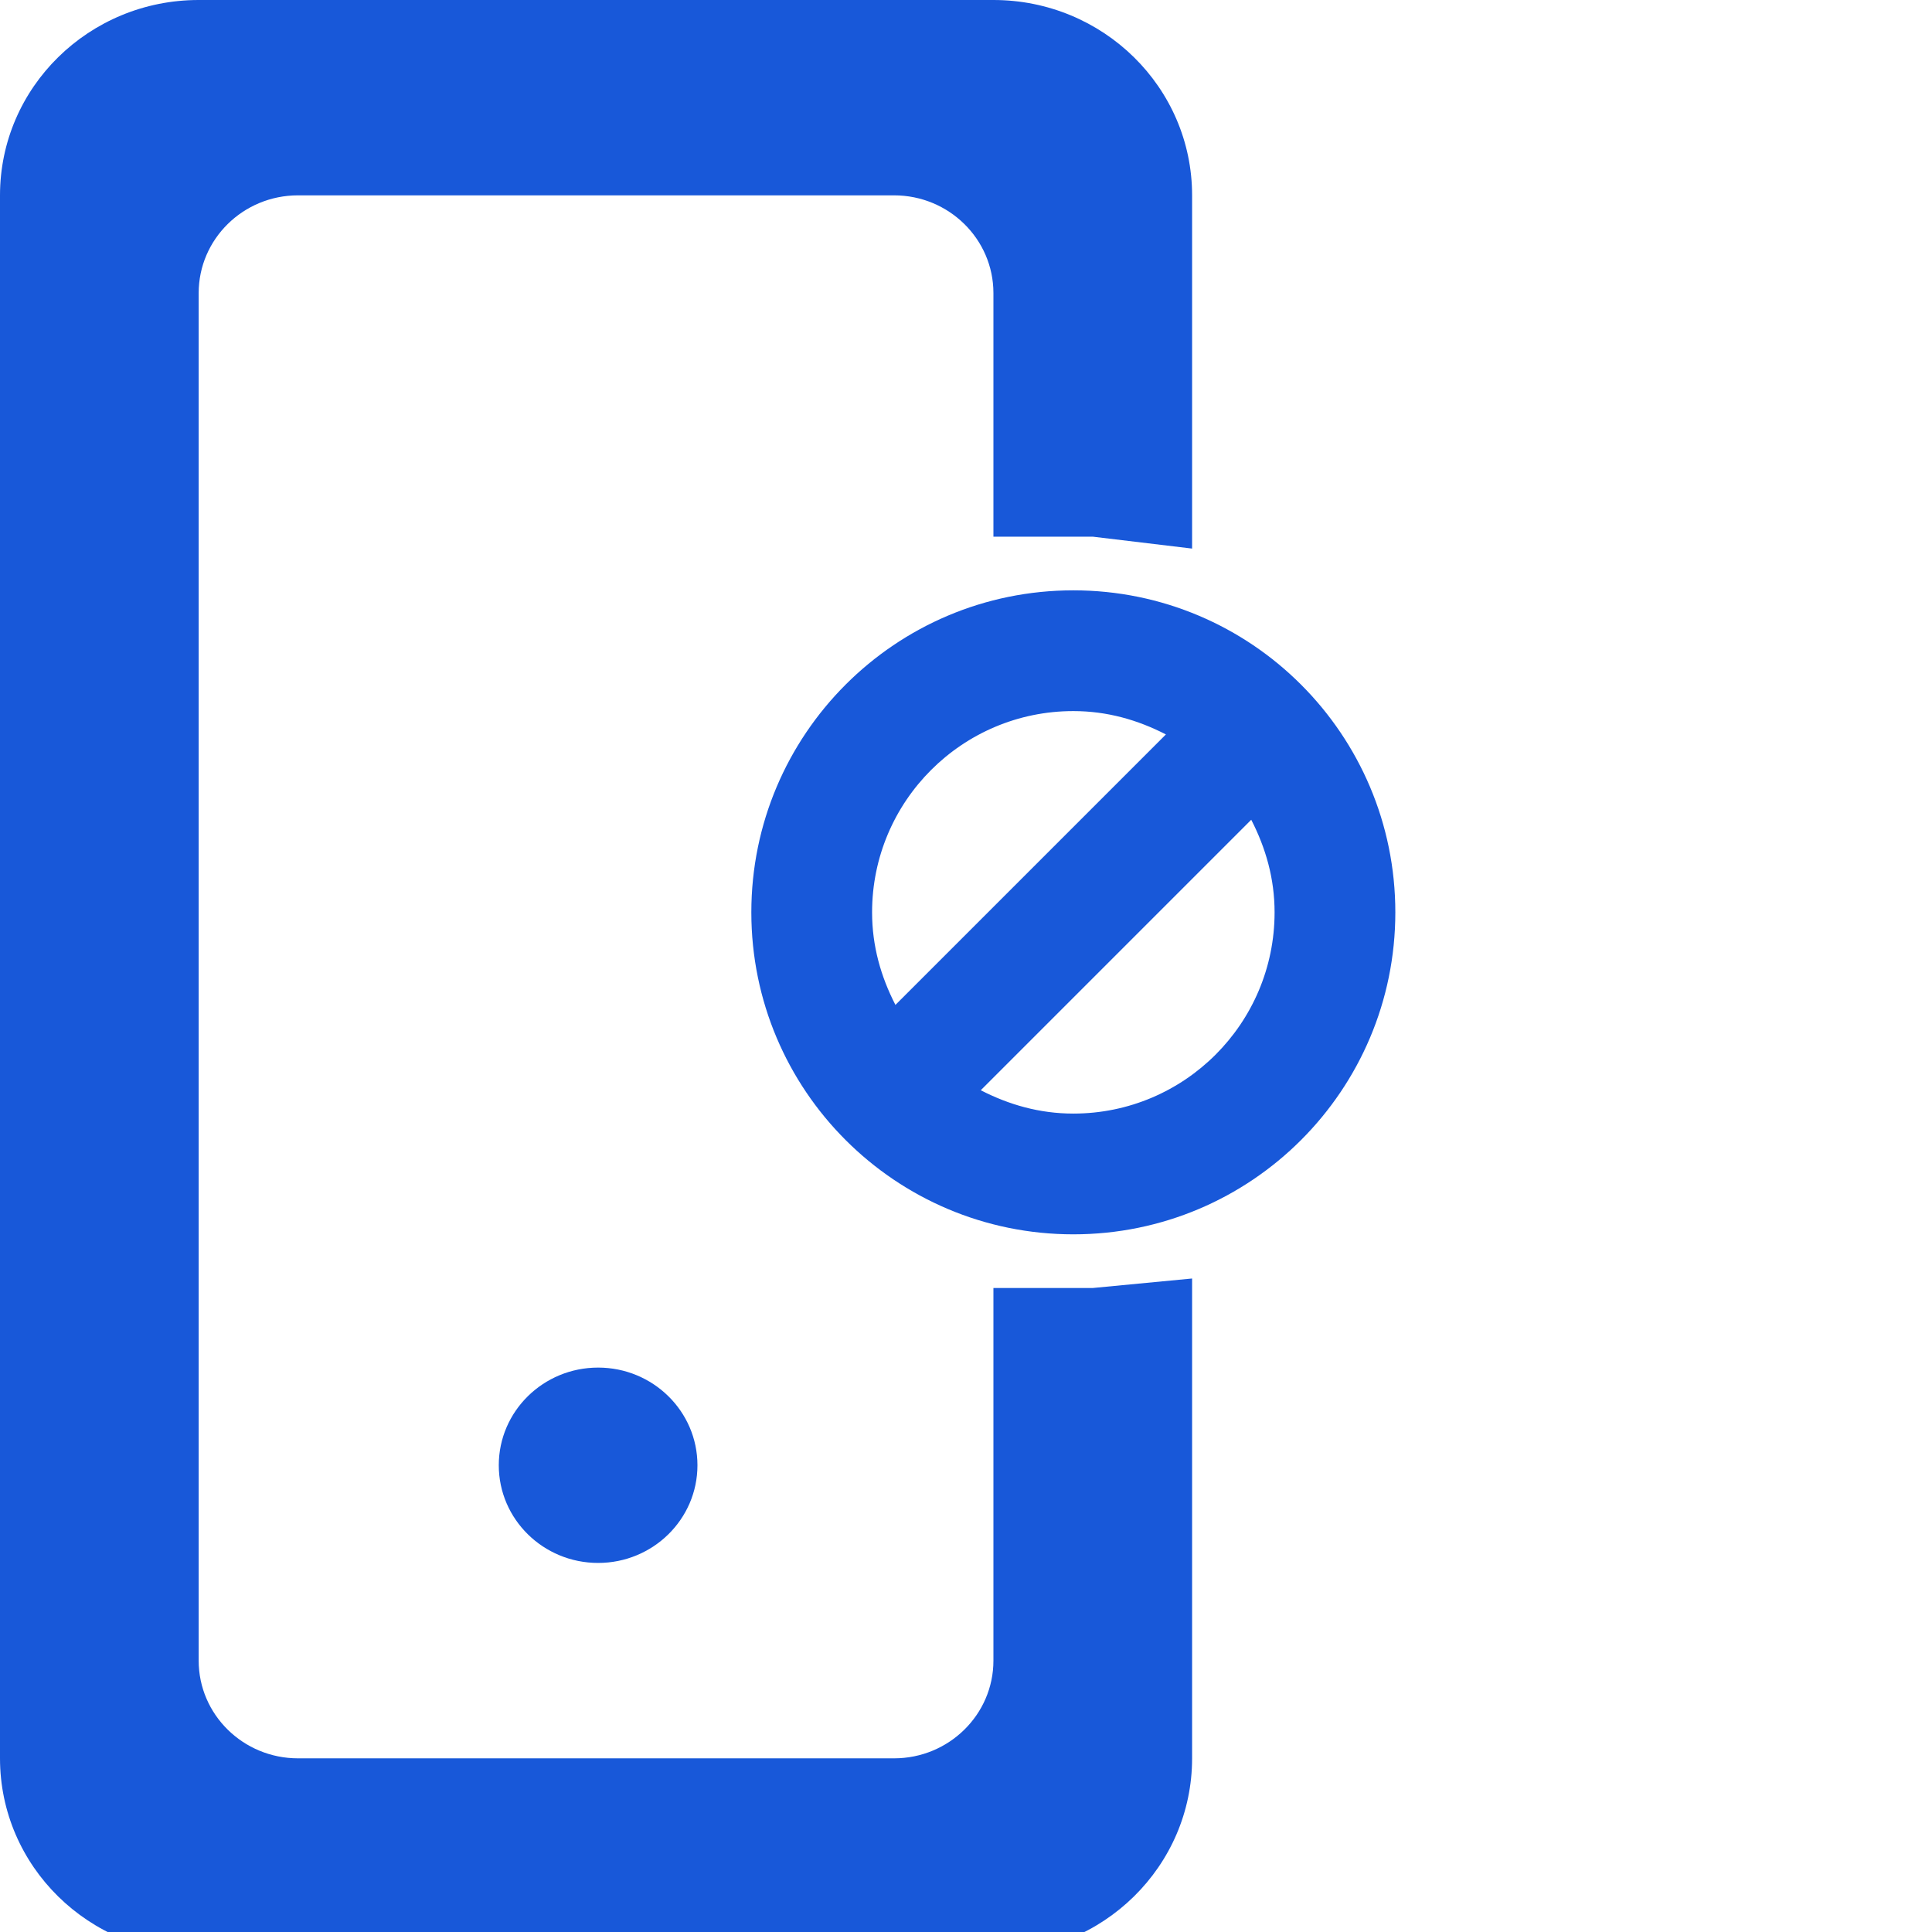 <svg width="36" height="36" viewBox="0 0 36 36" fill="none" xmlns="http://www.w3.org/2000/svg">
<g clip-path="url(#clip0)">
<path fill-rule="evenodd" clip-rule="evenodd" d="M12.996 27.303C12.996 28.308 12.167 29.123 11.145 29.123C10.123 29.123 9.294 28.308 9.294 27.303C9.294 26.298 10.123 25.483 11.145 25.483C12.167 25.483 12.996 26.298 12.996 27.303Z" fill="#1858D9"/>
<path d="M18.511 5.461C18.511 4.456 17.681 3.64 16.66 3.64H5.553C4.531 3.64 3.702 4.456 3.702 5.461V30.944C3.702 31.948 4.531 32.764 5.553 32.764H16.66C17.681 32.764 18.511 31.948 18.511 30.944V24H20.362L22.213 23.823V32.764C22.213 34.775 20.556 36.404 18.511 36.404H3.702C1.657 36.404 0 34.775 0 32.764V3.64C0 1.629 1.657 0 3.702 0H18.511C20.556 0 22.213 1.629 22.213 3.64V10.222L20.362 10H18.511V5.461Z" fill="#1858D9"/>
<path d="M20 11C16.685 11 14 13.685 14 17C14 20.315 16.685 23 20 23C23.315 23 26 20.315 26 17C26 13.685 23.315 11 20 11ZM16.25 17C16.25 14.93 17.93 13.25 20 13.25C20.63 13.25 21.2 13.415 21.725 13.685L16.685 18.725C16.415 18.2 16.25 17.63 16.25 17ZM20 20.75C19.37 20.75 18.8 20.585 18.275 20.315L23.315 15.275C23.585 15.8 23.75 16.37 23.75 17C23.75 19.07 22.07 20.75 20 20.75Z" fill="#1858D9"/>
</g>
<defs>
<clipPath id="clip0">
<rect width="36" height="36" fill="white"/>
</clipPath>
</defs>
</svg>
